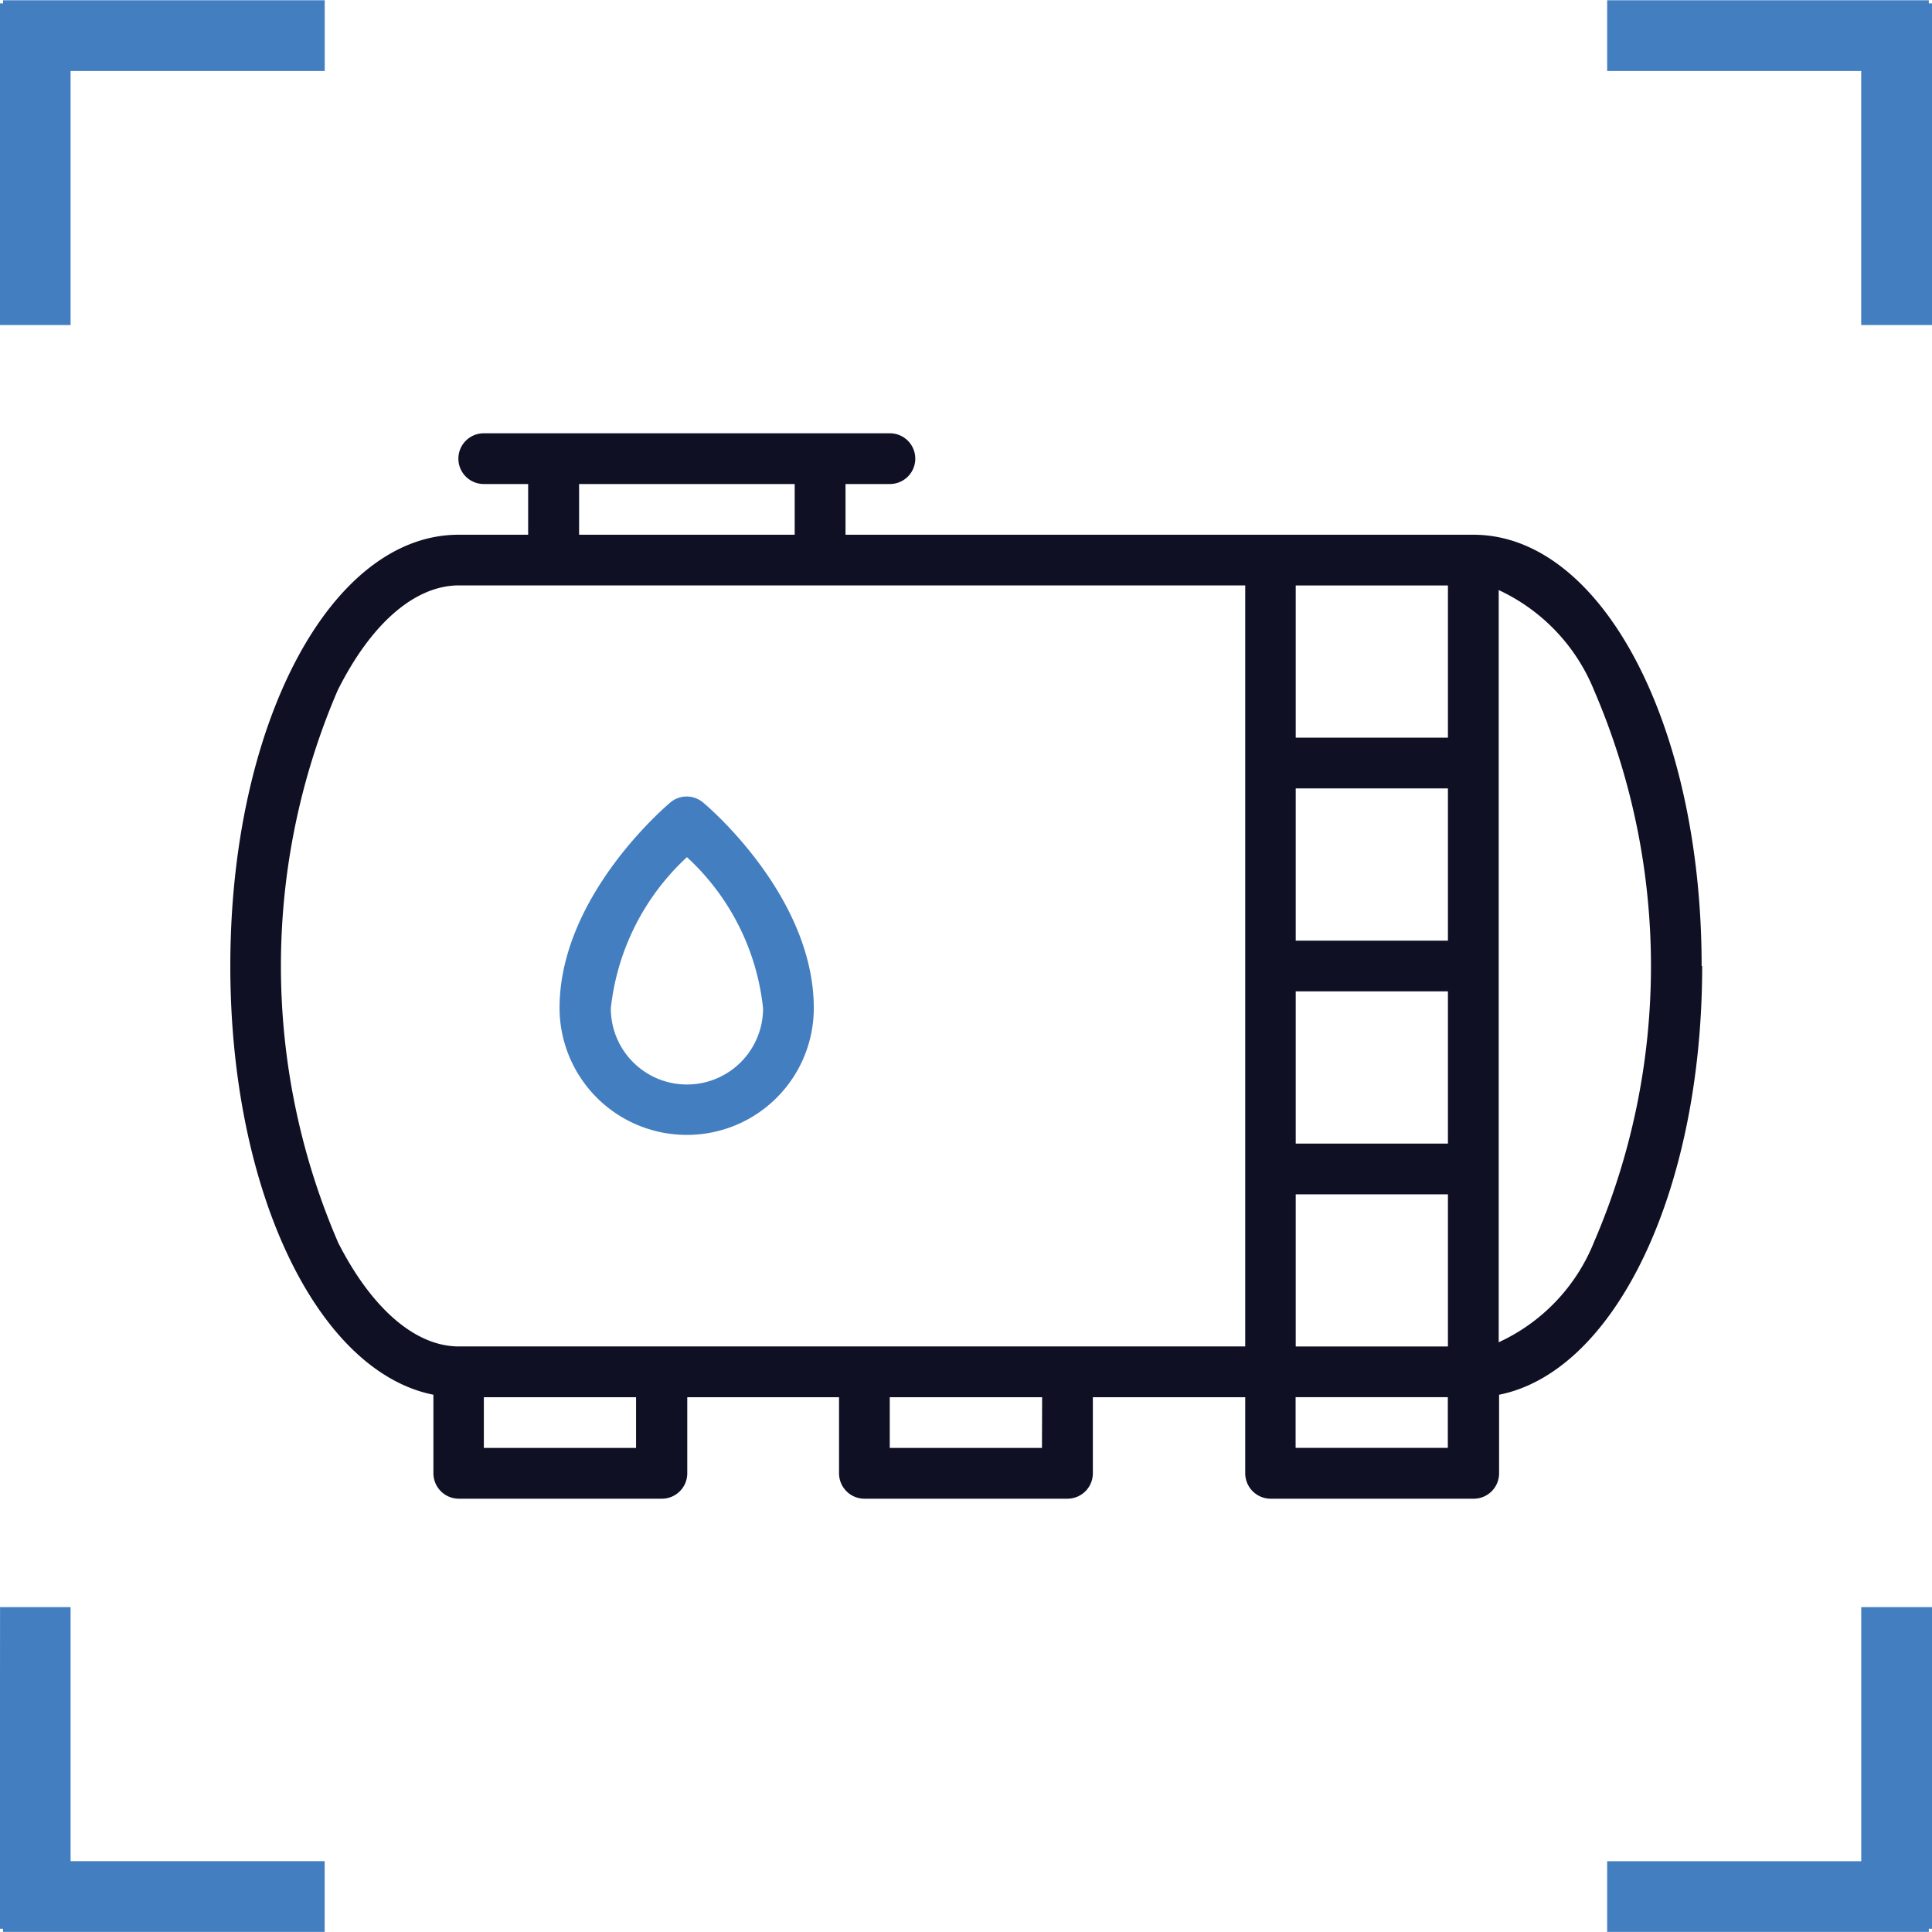 <svg xmlns="http://www.w3.org/2000/svg" width="35.198" height="35.196" viewBox="0 0 35.198 35.196">
  <g id="icon-3" transform="translate(-897.614 -3230.978)">
    <path id="Path_16722" data-name="Path 16722" d="M932.716,3236.8h-1.1v-4.629H926.99v-1.1h5.667v.058h.058Z" fill="#437ec0"/>
    <path id="Path_16723" data-name="Path 16723" d="M932.812,3236.9h-1.29v-4.629h-4.628v-1.288h5.86v.057h.058Zm-.192-.192v-5.476h-.059v-.057h-5.474v.9h4.628v4.629h.9" fill="#437ec0"/>
    <path id="Path_16724" data-name="Path 16724" d="M932.658,3266.078H926.99v-1.1h4.629v-4.629h1.1v5.667h-.058Z" fill="#437ec0"/>
    <path id="Path_16725" data-name="Path 16725" d="M931.523,3260.257h1.289v5.86h-.058v.057h-5.86v-1.288h4.629Zm.192.192v4.629h-4.628v.9h5.475v-.057h.058v-5.476h-.9" fill="#437ec0"/>
    <path id="Path_16726" data-name="Path 16726" d="M897.77,3231.073h5.668v1.1h-4.63v4.629h-1.1v-5.667h.059Z" fill="#437ec0"/>
    <path id="Path_16727" data-name="Path 16727" d="M898.9,3236.9h-1.289v-5.86h.059v-.057h5.86v1.288H898.9Zm-.192-.192v-4.629h4.629v-.9h-5.474v.057h-.059v5.476h.9" fill="#437ec0"/>
    <path id="Path_16728" data-name="Path 16728" d="M897.711,3260.353h1.1v4.629h4.629v1.1H897.77v-.058h-.059Z" fill="#437ec0"/>
    <path id="Path_16729" data-name="Path 16729" d="M897.615,3260.257H898.9v4.628h4.629v1.289h-5.86v-.057h-.058Zm.192.192v5.476h.059v.057h5.475v-.9h-4.63v-4.629h-.9" fill="#437ec0"/>
    <path id="Path_16730" data-name="Path 16730" d="M924.918,3255.428v-13.7a3.435,3.435,0,0,1,1.739,1.831,12.694,12.694,0,0,1,0,10.041,3.4,3.4,0,0,1-1.739,1.832m-3.7,1h2.773v.924h-2.773Zm-4.621.925h-2.773v-.924H916.6Zm-7.395,0h-2.773v-.924h2.773Zm-5.436-3.761a12.705,12.705,0,0,1,0-10.041c.606-1.213,1.4-1.906,2.2-1.912H920.3v13.865H905.964c-.792-.005-1.589-.7-2.2-1.912m4.4-13.8h3.928v.924h-3.928Zm13.056,12.941h2.773v2.772h-2.773Zm2.773-8.32h-2.773v-2.773h2.773Zm-2.773,4.622h2.773v2.773h-2.773Zm2.773-.924h-2.773v-2.773h2.773Zm4.622.462c0-4.408-1.826-7.857-4.16-7.857H913.018v-.924h.809a.462.462,0,1,0,0-.924h-7.4a.462.462,0,1,0,0,.924h.809v.924H905.97c-2.334,0-4.16,3.449-4.16,7.857,0,4.108,1.589,7.389,3.7,7.811v1.432a.464.464,0,0,0,.463.462h3.7a.463.463,0,0,0,.462-.462v-1.387H912.9v1.387a.463.463,0,0,0,.462.462h3.7a.463.463,0,0,0,.462-.462v-1.387H920.3v1.387a.464.464,0,0,0,.463.462h3.7a.462.462,0,0,0,.462-.462v-1.432c2.109-.422,3.7-3.7,3.7-7.811" fill="#0f1024"/>
    <path id="Path_16731" data-name="Path 16731" d="M910.129,3246.594a4.36,4.36,0,0,1,1.387,2.755,1.387,1.387,0,0,1-2.774,0,4.389,4.389,0,0,1,1.387-2.755m0,5.06a2.31,2.31,0,0,0,2.311-2.31c0-2.034-1.929-3.675-2.016-3.744a.461.461,0,0,0-.6,0c-.081.069-2.016,1.71-2.016,3.744a2.317,2.317,0,0,0,2.316,2.31" fill="#437ec0"/>
  </g>
</svg>
